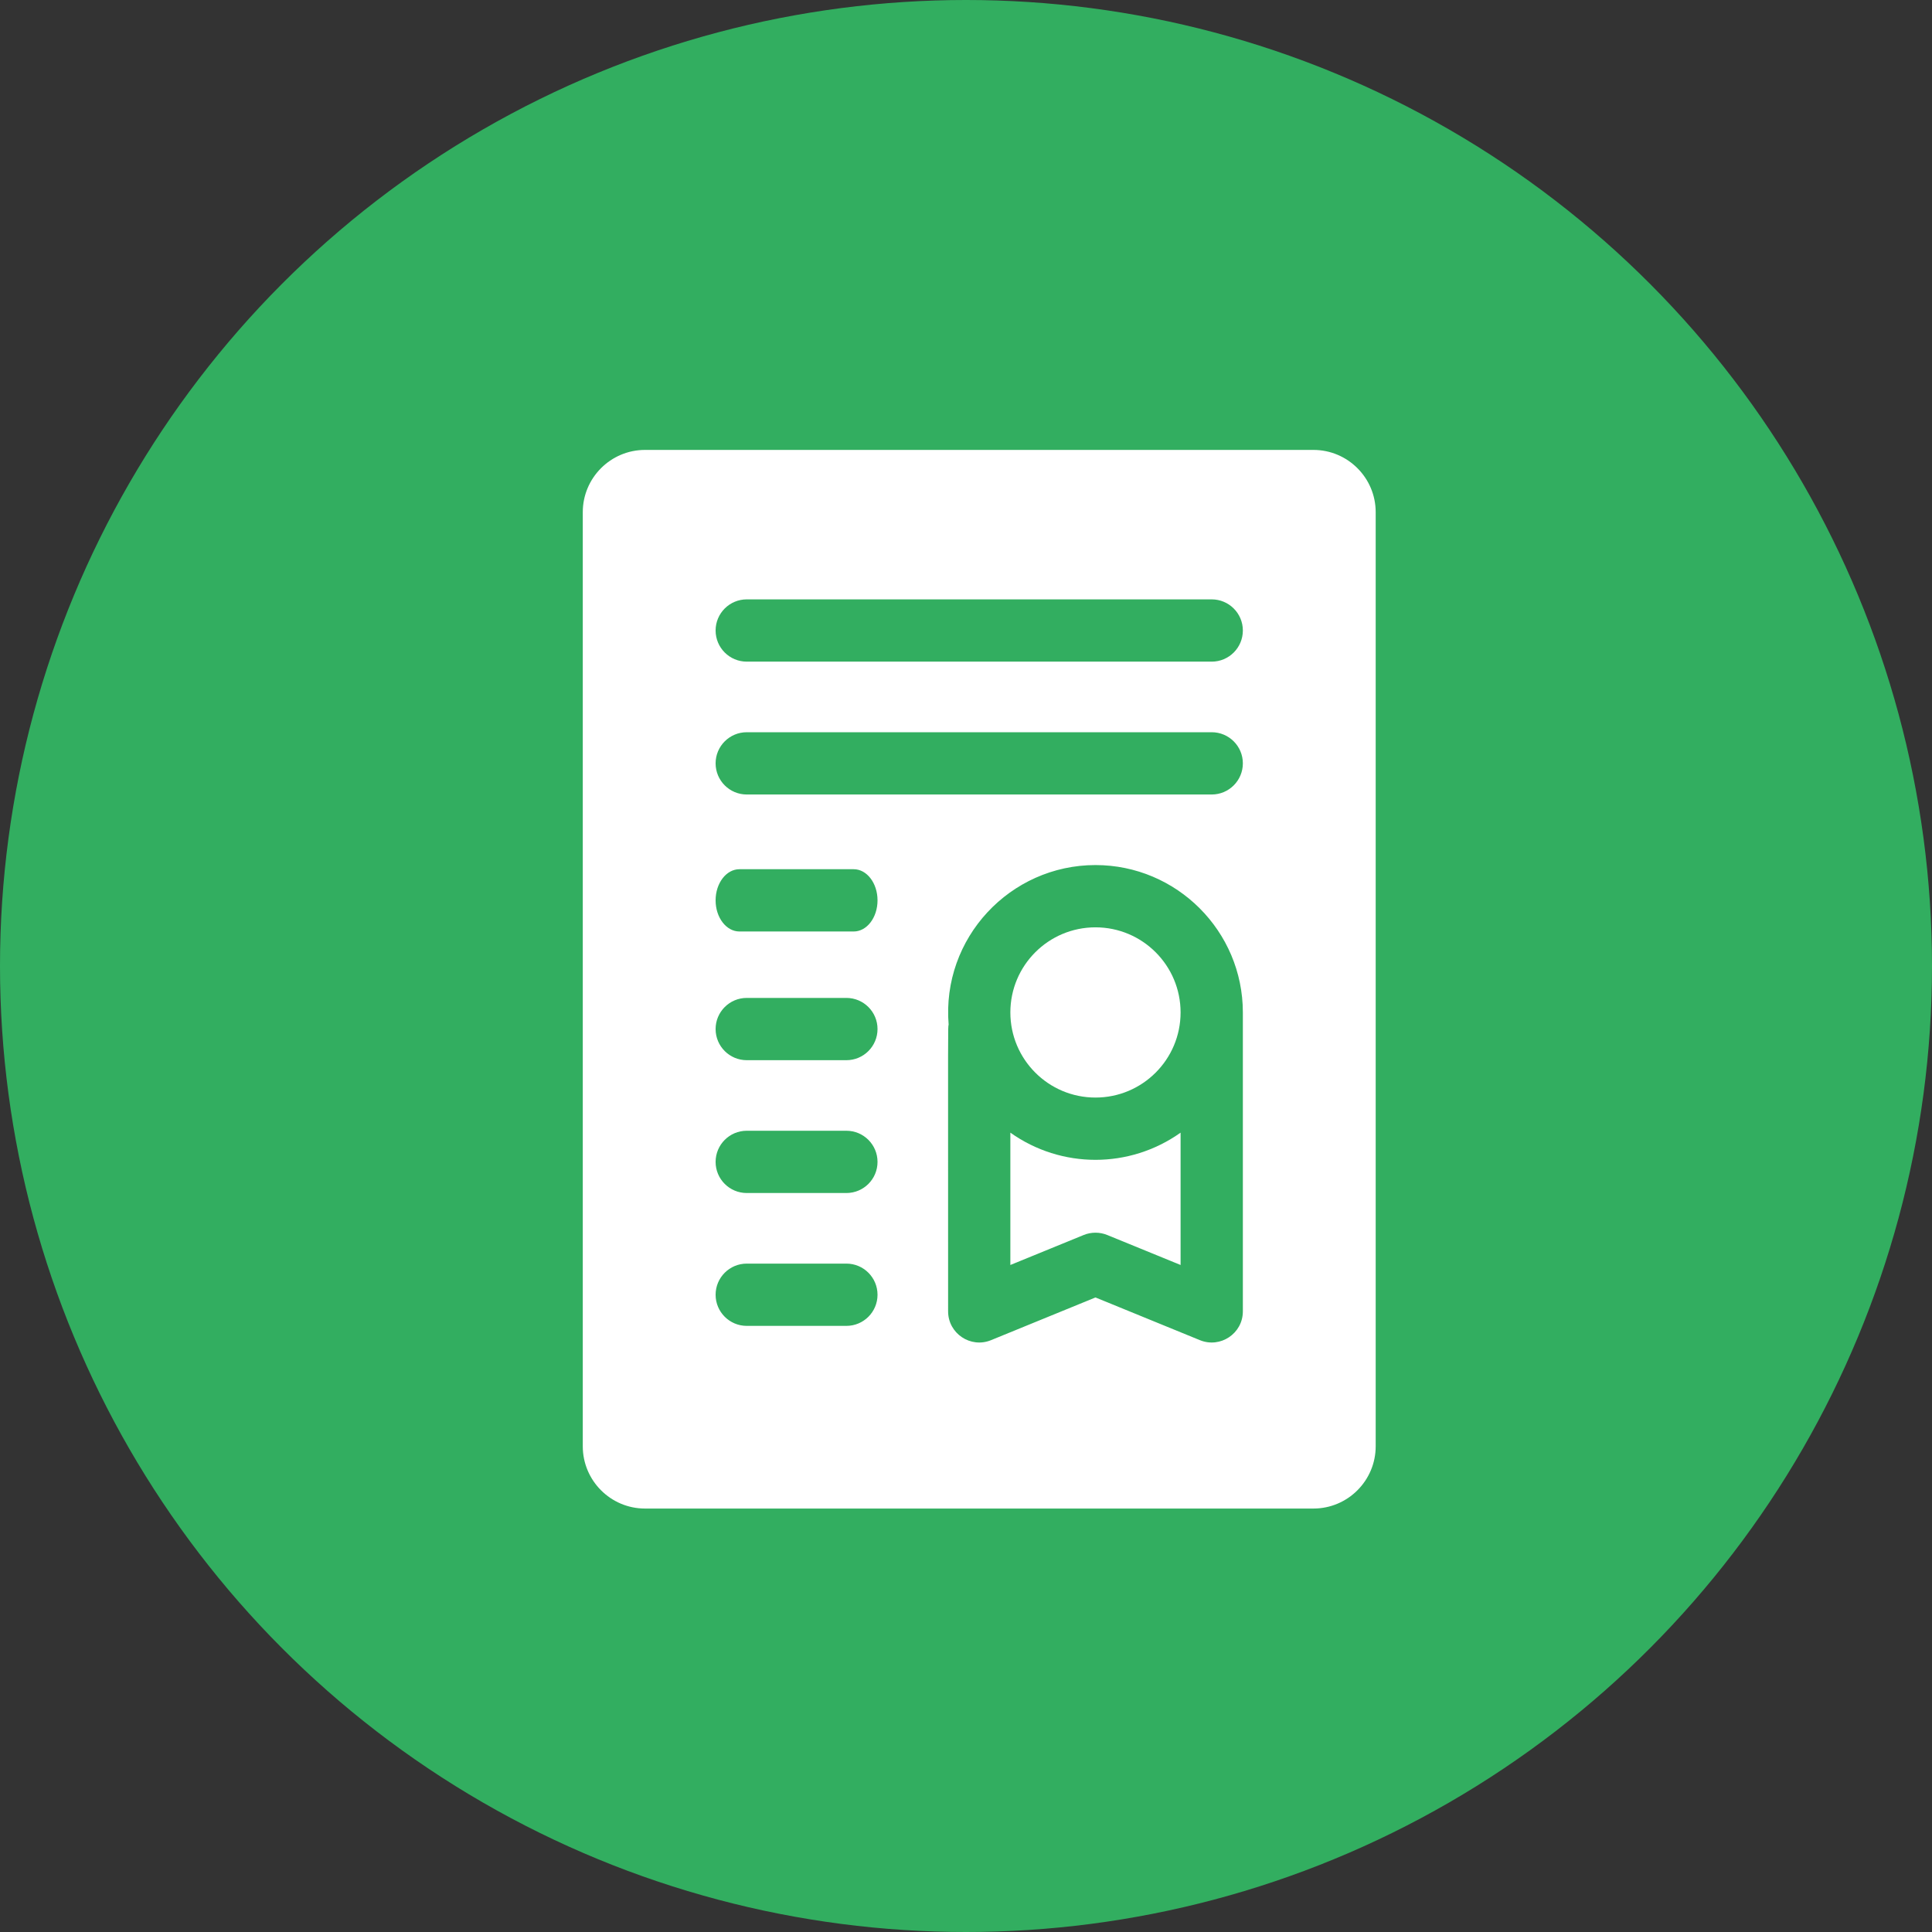 <?xml version="1.0" encoding="UTF-8"?> <svg xmlns="http://www.w3.org/2000/svg" width="73" height="73" viewBox="0 0 73 73" fill="none"><rect x="0" y="0" width="73" height="73" fill="#333333" stroke="none"/> <circle cx="36.5" cy="36.5" r="36.5" fill="#32AE60"></circle> <g clip-path="url(#clip0)"> <path d="M49.627 17H24.372C23.075 17 22.02 18.056 22.02 19.353V54.647C22.02 55.944 23.075 57 24.372 57H49.627C50.925 57 51.98 55.944 51.98 54.647V19.353C51.98 18.056 50.925 17 49.627 17ZM31.98 50.098H28.216C27.566 50.098 27.039 49.571 27.039 48.922C27.039 48.272 27.566 47.745 28.216 47.745H31.98C32.63 47.745 33.157 48.272 33.157 48.922C33.157 49.571 32.63 50.098 31.98 50.098ZM31.98 45.078H28.216C27.566 45.078 27.039 44.552 27.039 43.902C27.039 43.252 27.566 42.725 28.216 42.725H31.98C32.63 42.725 33.157 43.252 33.157 43.902C33.157 44.552 32.63 45.078 31.98 45.078ZM31.98 40.059H28.216C27.566 40.059 27.039 39.532 27.039 38.882C27.039 38.233 27.566 37.706 28.216 37.706H31.98C32.63 37.706 33.157 38.233 33.157 38.882C33.157 39.532 32.63 40.059 31.98 40.059ZM32.257 35.196H27.939C27.442 35.196 27.039 34.669 27.039 34.02C27.039 33.37 27.442 32.843 27.939 32.843H32.257C32.754 32.843 33.157 33.37 33.157 34.02C33.157 34.669 32.754 35.196 32.257 35.196ZM46.961 49.549C46.961 50.387 46.11 50.953 45.339 50.638L41.392 49.024L37.445 50.638C36.672 50.954 35.824 50.384 35.824 49.549C35.824 38.198 35.814 38.881 35.844 38.717C35.573 35.439 38.171 32.686 41.392 32.686C44.463 32.686 46.961 35.184 46.961 38.255V49.549ZM45.784 30.02H28.216C27.566 30.02 27.039 29.492 27.039 28.843C27.039 28.194 27.566 27.667 28.216 27.667H45.784C46.434 27.667 46.961 28.194 46.961 28.843C46.961 29.492 46.434 30.02 45.784 30.02ZM45.784 25H28.216C27.566 25 27.039 24.473 27.039 23.823C27.039 23.174 27.566 22.647 28.216 22.647H45.784C46.434 22.647 46.961 23.174 46.961 23.823C46.961 24.473 46.434 25 45.784 25Z" fill="white"></path> <path d="M41.392 41.471C43.168 41.471 44.608 40.031 44.608 38.255C44.608 36.479 43.168 35.039 41.392 35.039C39.616 35.039 38.176 36.479 38.176 38.255C38.176 40.031 39.616 41.471 41.392 41.471Z" fill="white"></path> <path d="M38.176 42.797V47.797L40.947 46.664C41.232 46.548 41.552 46.548 41.837 46.664L44.608 47.797V42.797C42.678 44.167 40.104 44.166 38.176 42.797Z" fill="white"></path> </g> <defs> <clipPath id="clip0"> <rect width="40" height="40" fill="white" transform="translate(17 17)"></rect> </clipPath> </defs> </svg> 